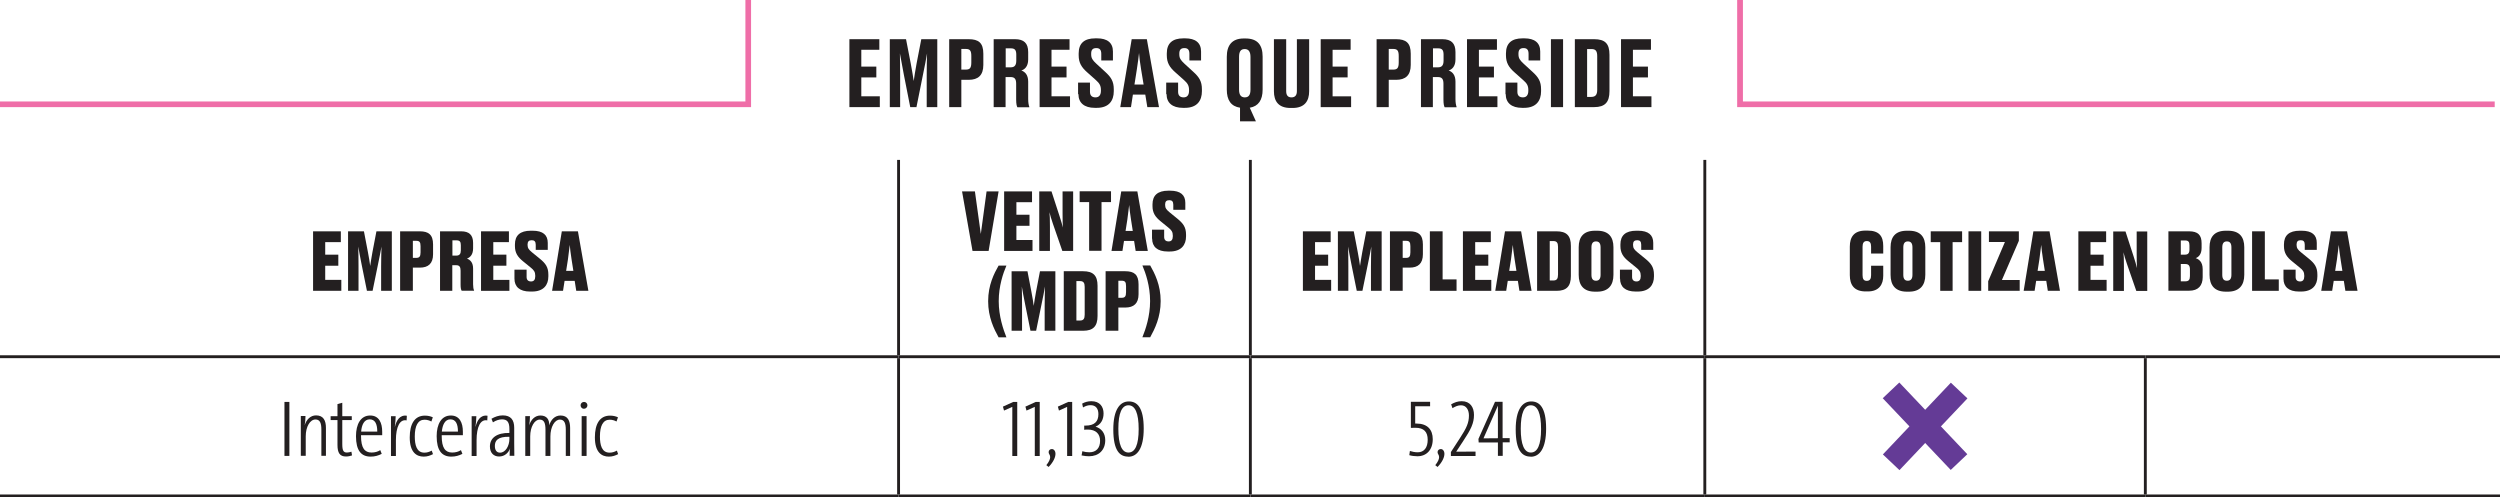 <?xml version="1.0" encoding="UTF-8"?>
<svg id="Capa_2" data-name="Capa 2" xmlns="http://www.w3.org/2000/svg" viewBox="0 0 207.94 41.37">
  <defs>
    <style>
      .cls-1 {
        fill: #ef6ea8;
      }

      .cls-1, .cls-2, .cls-3 {
        stroke-width: 0px;
      }

      .cls-2 {
        fill: #643b96;
      }

      .cls-3 {
        fill: #231f20;
      }
    </style>
  </defs>
  <g id="Capa_1-2" data-name="Capa 1">
    <g>
      <g>
        <path class="cls-3" d="M73.14,3.26v.88h-1.5v1.4h1.25v.9h-1.25v1.57h1.54v.9h-2.53V3.26h2.48Z"/>
        <path class="cls-3" d="M76.24,8.91h-.53l-.53-2.69c-.16-.82-.24-1.29-.33-1.78.01.63.02,1.15.02,1.96v2.51h-.86V3.26h1.35l.39,2.01c.13.66.18,1.04.25,1.47.07-.43.11-.81.24-1.47l.39-2.01h1.33v5.65h-.88v-2.51c0-.81.01-1.33.03-1.96-.08.47-.17.96-.33,1.72l-.55,2.74Z"/>
        <path class="cls-3" d="M79.96,6.63v2.28h-1.01V3.26h1.62c.82,0,1.22.3,1.22,1.21v.93c0,.86-.43,1.24-1.22,1.24h-.61ZM79.96,5.79h.36c.35,0,.47-.13.47-.6v-.53c0-.46-.12-.59-.47-.59h-.36v1.72Z"/>
        <path class="cls-3" d="M83.65,8.91h-1V3.26h1.78c.73,0,1.09.33,1.09,1.07v.62c0,.59-.31.84-.57.91.3.11.57.36.57.93v1.44c0,.3.04.52.09.65v.04h-.99c-.05-.09-.1-.26-.1-.65v-1.31c0-.39-.13-.55-.46-.55h-.42v2.51ZM83.65,5.6h.42c.34,0,.46-.2.46-.56v-.49c0-.39-.12-.53-.46-.53h-.42v1.58Z"/>
        <path class="cls-3" d="M88.96,3.26v.88h-1.5v1.4h1.25v.9h-1.25v1.57h1.54v.9h-2.53V3.26h2.49Z"/>
        <path class="cls-3" d="M89.67,7.83v-.96h.99v.77c0,.31.17.46.46.46s.45-.19.45-.55v-.06c0-.37-.12-.56-.42-.83l-.74-.66c-.45-.4-.69-.78-.69-1.4v-.16c0-.85.48-1.25,1.38-1.25h.16c.83,0,1.31.36,1.31,1.09v.75h-.97v-.55c0-.34-.14-.48-.41-.48-.3,0-.43.14-.43.46v.05c0,.33.11.49.42.78l.73.67c.51.46.73.81.73,1.47v.16c0,.78-.4,1.38-1.41,1.38h-.17c-.88,0-1.36-.42-1.36-1.14Z"/>
        <path class="cls-3" d="M95.26,7.87h-1.03l-.16,1.04h-.89l.95-5.65h1.26l1.01,5.65h-.97l-.17-1.04ZM94.36,7.03h.76l-.21-1.27c-.1-.62-.15-1.03-.17-1.35-.03.32-.09.74-.18,1.35l-.2,1.27Z"/>
        <path class="cls-3" d="M97,7.83v-.96h.99v.77c0,.31.17.46.46.46s.45-.19.45-.55v-.06c0-.37-.12-.56-.42-.83l-.74-.66c-.45-.4-.69-.78-.69-1.4v-.16c0-.85.48-1.25,1.38-1.25h.16c.83,0,1.31.36,1.31,1.09v.75h-.97v-.55c0-.34-.14-.48-.41-.48-.3,0-.43.14-.43.46v.05c0,.33.11.49.42.78l.73.67c.51.46.73.81.73,1.47v.16c0,.78-.4,1.38-1.41,1.38h-.17c-.88,0-1.36-.42-1.36-1.14Z"/>
        <path class="cls-3" d="M103.15,8.96c-.76-.11-1.11-.63-1.11-1.51v-2.73c0-.96.44-1.52,1.41-1.52h.15c1,0,1.42.55,1.42,1.51v2.74c0,.87-.35,1.39-1.07,1.51l.51,1.13h-1.32v-1.13ZM104.01,4.73c0-.47-.19-.65-.48-.65-.3,0-.47.17-.47.65v2.73c0,.43.16.64.48.64s.47-.21.47-.64v-2.73Z"/>
        <path class="cls-3" d="M107.34,8.98c-1.01,0-1.38-.57-1.38-1.39V3.26h1.02v4.32c0,.33.13.52.44.52s.45-.19.45-.52V3.26h1.02v4.33c0,.81-.37,1.39-1.38,1.39h-.17Z"/>
        <path class="cls-3" d="M112.34,3.26v.88h-1.5v1.4h1.25v.9h-1.25v1.57h1.54v.9h-2.53V3.26h2.49Z"/>
        <path class="cls-3" d="M115.51,6.63v2.28h-1.01V3.26h1.62c.82,0,1.22.3,1.22,1.21v.93c0,.86-.43,1.24-1.22,1.24h-.61ZM115.51,5.79h.36c.35,0,.47-.13.47-.6v-.53c0-.46-.12-.59-.47-.59h-.36v1.72Z"/>
        <path class="cls-3" d="M119.19,8.91h-1V3.26h1.78c.73,0,1.09.33,1.09,1.07v.62c0,.59-.31.84-.57.91.3.11.57.36.57.93v1.44c0,.3.04.52.09.65v.04h-.99c-.05-.09-.1-.26-.1-.65v-1.31c0-.39-.13-.55-.46-.55h-.42v2.51ZM119.19,5.6h.42c.34,0,.46-.2.46-.56v-.49c0-.39-.12-.53-.46-.53h-.42v1.58Z"/>
        <path class="cls-3" d="M124.51,3.26v.88h-1.5v1.4h1.25v.9h-1.25v1.57h1.54v.9h-2.53V3.26h2.48Z"/>
        <path class="cls-3" d="M125.22,7.83v-.96h.99v.77c0,.31.17.46.46.46s.45-.19.45-.55v-.06c0-.37-.12-.56-.43-.83l-.74-.66c-.45-.4-.69-.78-.69-1.4v-.16c0-.85.48-1.25,1.38-1.25h.16c.83,0,1.31.36,1.31,1.09v.75h-.97v-.55c0-.34-.14-.48-.41-.48-.3,0-.43.14-.43.46v.05c0,.33.11.49.42.78l.73.67c.51.46.73.81.73,1.47v.16c0,.78-.4,1.38-1.41,1.38h-.17c-.88,0-1.36-.42-1.36-1.14Z"/>
        <path class="cls-3" d="M130.01,8.91h-1.01V3.26h1.01v5.65Z"/>
        <path class="cls-3" d="M130.99,3.26h1.6c.91,0,1.28.36,1.28,1.3v3.02c0,.91-.36,1.33-1.28,1.33h-1.6V3.26ZM132,8.06h.36c.36,0,.49-.2.49-.59v-2.8c0-.41-.12-.59-.47-.59h-.37v3.99Z"/>
        <path class="cls-3" d="M137.32,3.26v.88h-1.5v1.4h1.25v.9h-1.25v1.57h1.54v.9h-2.53V3.26h2.49Z"/>
      </g>
      <rect class="cls-3" x="74.62" y="13.3" width=".24" height="16.25"/>
      <rect class="cls-3" x="103.88" y="13.3" width=".24" height="16.25"/>
      <rect class="cls-3" x="141.68" y="13.3" width=".24" height="16.25"/>
      <rect class="cls-3" y="29.55" width="74.74" height=".24"/>
      <rect class="cls-3" x="74.74" y="29.55" width="29.25" height=".24"/>
      <rect class="cls-3" x="74.62" y="29.79" width=".24" height="11.34"/>
      <rect class="cls-3" x="104" y="29.55" width="37.8" height=".24"/>
      <rect class="cls-3" x="103.88" y="29.79" width=".24" height="11.34"/>
      <rect class="cls-3" x="141.8" y="29.55" width="36.64" height=".24"/>
      <rect class="cls-3" x="141.68" y="29.79" width=".24" height="11.34"/>
      <rect class="cls-3" x="178.44" y="29.55" width="29.5" height=".24"/>
      <rect class="cls-3" x="178.32" y="29.79" width=".24" height="11.34"/>
      <rect class="cls-3" y="41.13" width="74.74" height=".24"/>
      <rect class="cls-3" x="74.74" y="41.13" width="29.25" height=".24"/>
      <rect class="cls-3" x="104" y="41.13" width="37.8" height=".24"/>
      <rect class="cls-3" x="141.8" y="41.13" width="36.64" height=".24"/>
      <rect class="cls-3" x="178.44" y="41.13" width="29.5" height=".24"/>
      <g>
        <path class="cls-3" d="M28.35,19.24v.9h-1.3v1.04h1.09v.92h-1.09v1.18h1.34v.91h-2.35v-4.95h2.32Z"/>
        <path class="cls-3" d="M31,24.19h-.48l-.44-2.18c-.14-.68-.21-1.1-.28-1.5.01.49.02.95.02,1.64v2.04h-.87v-4.95h1.32l.33,1.72c.1.53.15.84.19,1.16.05-.31.09-.63.19-1.16l.33-1.72h1.28v4.95h-.89v-2.04c0-.69.02-1.14.03-1.64-.07.39-.15.82-.29,1.48l-.45,2.2Z"/>
        <path class="cls-3" d="M34.34,22.27v1.92h-1.06v-4.95h1.64c.72,0,1.1.28,1.1,1.09v.82c0,.77-.4,1.11-1.1,1.11h-.59ZM34.34,21.45h.27c.27,0,.37-.11.37-.46v-.51c0-.35-.09-.45-.37-.45h-.27v1.42Z"/>
        <path class="cls-3" d="M37.63,24.19h-1.03v-4.95h1.76c.65,0,.99.3.99.96v.46c0,.51-.24.75-.51.85.29.11.51.34.51.83v1.3c0,.24.03.41.08.51v.03h-1.03c-.05-.07-.09-.21-.09-.5v-1.17c0-.31-.1-.45-.36-.45h-.33v2.12ZM37.63,21.26h.33c.26,0,.37-.15.37-.43v-.43c0-.3-.09-.41-.37-.41h-.33v1.26Z"/>
        <path class="cls-3" d="M42.33,19.24v.9h-1.3v1.04h1.09v.92h-1.09v1.18h1.34v.91h-2.36v-4.95h2.32Z"/>
        <path class="cls-3" d="M42.79,23.18v-.75h1.01v.61c0,.24.13.37.37.37s.35-.15.35-.43v-.05c0-.31-.11-.46-.37-.67l-.65-.53c-.43-.35-.67-.69-.67-1.26v-.14c0-.75.43-1.14,1.32-1.14h.15c.87,0,1.26.36,1.26,1.01v.58h-1v-.42c0-.27-.11-.38-.33-.38-.24,0-.35.11-.35.36v.03c0,.27.11.4.36.61l.65.53c.49.4.72.71.72,1.34v.14c0,.71-.39,1.26-1.36,1.26h-.16c-.88,0-1.3-.41-1.3-1.07Z"/>
        <path class="cls-3" d="M47.81,23.36h-.85l-.13.83h-.91l.81-4.95h1.34l.87,4.95h-1.01l-.13-.83ZM47.09,22.53h.6l-.15-.96c-.08-.53-.13-.91-.15-1.2-.03.29-.08.68-.15,1.2l-.15.96Z"/>
      </g>
      <g>
        <path class="cls-3" d="M80.02,15.92h1.07l.49,3.54.48-3.54h1l-.83,4.95h-1.34l-.87-4.95Z"/>
        <path class="cls-3" d="M85.84,15.92v.9h-1.3v1.04h1.09v.92h-1.09v1.18h1.34v.91h-2.36v-4.95h2.31Z"/>
        <path class="cls-3" d="M88.41,18.96c-.02-.31-.03-.57-.03-1.2v-1.84h.88v4.95h-.9l-.78-2.25c-.14-.41-.23-.72-.29-.97.03.26.04.61.04,1.2v2.02h-.89v-4.95h1.02l.67,2.06c.14.45.23.73.29.99Z"/>
        <path class="cls-3" d="M90.59,16.81h-.79v-.9h2.61v.9h-.79v4.05h-1.03v-4.05Z"/>
        <path class="cls-3" d="M94.34,20.04h-.85l-.13.83h-.91l.81-4.95h1.34l.87,4.95h-1.01l-.13-.83ZM93.62,19.21h.6l-.15-.96c-.08-.53-.13-.91-.15-1.2-.03.29-.08.68-.15,1.2l-.15.96Z"/>
        <path class="cls-3" d="M95.82,19.85v-.75h1.01v.61c0,.24.13.37.37.37s.35-.15.35-.43v-.05c0-.31-.11-.46-.37-.67l-.65-.53c-.43-.35-.67-.69-.67-1.26v-.14c0-.75.43-1.14,1.32-1.14h.15c.86,0,1.26.36,1.26,1.01v.58h-1v-.42c0-.27-.11-.38-.33-.38-.24,0-.35.11-.35.36v.03c0,.27.11.4.36.61l.65.53c.49.4.73.71.73,1.34v.14c0,.71-.39,1.26-1.36,1.26h-.16c-.88,0-1.3-.41-1.3-1.07Z"/>
      </g>
      <path class="cls-3" d="M83.06,22.09h.65c-.27.63-.64,1.7-.64,2.96s.38,2.35.64,3.01h-.65c-.38-.69-.87-1.66-.87-3.01s.5-2.31.87-2.96ZM86.19,27.51h-.48l-.44-2.18c-.14-.68-.21-1.1-.28-1.5.01.49.02.95.02,1.64v2.04h-.87v-4.95h1.32l.33,1.72c.1.53.15.84.19,1.16.05-.31.09-.63.19-1.16l.33-1.72h1.28v4.95h-.89v-2.04c0-.69.02-1.14.03-1.64-.07.39-.15.82-.29,1.48l-.45,2.2ZM88.48,22.56h1.61c.83,0,1.2.35,1.2,1.21v2.51c0,.86-.37,1.23-1.19,1.23h-1.62v-4.95ZM89.54,26.66h.29c.29,0,.39-.15.39-.49v-2.31c0-.33-.1-.48-.39-.48h-.3v3.27ZM93.02,25.59v1.92h-1.06v-4.95h1.64c.73,0,1.1.28,1.1,1.09v.82c0,.77-.4,1.11-1.1,1.11h-.59ZM93.02,24.77h.27c.27,0,.37-.11.37-.46v-.51c0-.35-.09-.45-.37-.45h-.27v1.42ZM95.67,28.05h-.65c.27-.66.64-1.75.64-3.01s-.37-2.33-.64-2.96h.65c.37.65.87,1.62.87,2.96s-.49,2.32-.87,3.01Z"/>
      <g>
        <path class="cls-3" d="M110.68,19.24v.9h-1.3v1.04h1.09v.92h-1.09v1.18h1.34v.91h-2.35v-4.95h2.32Z"/>
        <path class="cls-3" d="M113.33,24.19h-.48l-.44-2.18c-.14-.68-.21-1.1-.28-1.5.01.49.02.95.02,1.64v2.04h-.87v-4.95h1.32l.33,1.72c.1.53.15.84.19,1.16.05-.31.09-.63.19-1.16l.33-1.72h1.28v4.95h-.89v-2.04c0-.69.02-1.14.03-1.64-.07.39-.15.82-.29,1.48l-.45,2.2Z"/>
        <path class="cls-3" d="M116.67,22.27v1.92h-1.06v-4.95h1.64c.72,0,1.1.28,1.1,1.09v.82c0,.77-.4,1.11-1.1,1.11h-.59ZM116.67,21.45h.27c.27,0,.37-.11.37-.46v-.51c0-.35-.09-.45-.37-.45h-.27v1.42Z"/>
        <path class="cls-3" d="M119.99,19.24v4h1.16v.95h-2.22v-4.95h1.05Z"/>
        <path class="cls-3" d="M124,19.24v.9h-1.3v1.04h1.09v.92h-1.09v1.18h1.34v.91h-2.36v-4.95h2.32Z"/>
        <path class="cls-3" d="M126.26,23.36h-.85l-.13.83h-.91l.81-4.95h1.34l.87,4.95h-1.01l-.13-.83ZM125.53,22.53h.6l-.15-.96c-.08-.53-.13-.91-.15-1.2-.03.29-.08.68-.15,1.2l-.15.96Z"/>
        <path class="cls-3" d="M127.85,19.24h1.61c.83,0,1.2.35,1.2,1.21v2.51c0,.86-.37,1.23-1.19,1.23h-1.62v-4.95ZM128.91,23.33h.29c.29,0,.39-.15.39-.49v-2.31c0-.33-.1-.48-.39-.48h-.3v3.27Z"/>
        <path class="cls-3" d="M134.2,22.86c0,.88-.44,1.4-1.36,1.4h-.17c-.95,0-1.36-.53-1.36-1.4v-2.29c0-.87.41-1.38,1.36-1.38h.17c.95,0,1.36.51,1.36,1.38v2.29ZM133.13,20.58c0-.35-.13-.5-.38-.5s-.38.15-.38.5v2.28c0,.33.12.49.38.49s.38-.17.38-.49v-2.28Z"/>
        <path class="cls-3" d="M134.74,23.18v-.75h1.01v.61c0,.24.13.37.37.37s.35-.15.35-.43v-.05c0-.31-.11-.46-.37-.67l-.65-.53c-.43-.35-.67-.69-.67-1.26v-.14c0-.75.43-1.14,1.32-1.14h.15c.86,0,1.26.36,1.26,1.01v.58h-1v-.42c0-.27-.11-.38-.33-.38-.24,0-.35.11-.35.36v.03c0,.27.11.4.36.61l.65.53c.49.4.73.71.73,1.34v.14c0,.71-.39,1.26-1.36,1.26h-.16c-.88,0-1.3-.41-1.3-1.07Z"/>
      </g>
      <g>
        <path class="cls-3" d="M155.63,22.89v-.79h1.01v.84c0,.7-.33,1.3-1.28,1.3h-.18c-.95,0-1.32-.53-1.32-1.36v-2.36c0-.83.37-1.34,1.3-1.34h.18c.95,0,1.3.45,1.3,1.28v.63h-1.01v-.57c0-.3-.09-.47-.36-.47-.25,0-.35.17-.35.47v2.36c0,.31.09.48.35.48.27,0,.36-.18.36-.47Z"/>
        <path class="cls-3" d="M160.14,22.86c0,.88-.44,1.4-1.36,1.4h-.17c-.95,0-1.36-.53-1.36-1.4v-2.29c0-.87.41-1.38,1.36-1.38h.17c.95,0,1.36.51,1.36,1.38v2.29ZM159.07,20.58c0-.35-.13-.5-.38-.5s-.38.15-.38.5v2.28c0,.33.12.49.38.49s.38-.17.38-.49v-2.28Z"/>
        <path class="cls-3" d="M161.38,20.14h-.79v-.9h2.61v.9h-.79v4.05h-1.03v-4.05Z"/>
        <path class="cls-3" d="M164.79,24.19h-1.06v-4.95h1.06v4.95Z"/>
        <path class="cls-3" d="M165.37,24.19v-.8l1.39-3.26h-1.33v-.89h2.49v.79l-1.41,3.26h1.48v.9h-2.62Z"/>
        <path class="cls-3" d="M170.21,23.36h-.85l-.13.83h-.91l.81-4.95h1.34l.87,4.95h-1.01l-.13-.83ZM169.48,22.53h.6l-.15-.96c-.08-.53-.13-.91-.15-1.2-.03.29-.08.68-.15,1.2l-.15.96Z"/>
        <path class="cls-3" d="M175.18,19.24v.9h-1.3v1.04h1.09v.92h-1.09v1.18h1.34v.91h-2.35v-4.95h2.32Z"/>
        <path class="cls-3" d="M177.75,22.29c-.02-.31-.03-.57-.03-1.2v-1.84h.88v4.95h-.91l-.78-2.25c-.14-.41-.23-.72-.29-.97.03.26.04.61.04,1.2v2.02h-.89v-4.95h1.02l.67,2.06c.14.45.23.73.29.99Z"/>
        <path class="cls-3" d="M180.37,19.24h1.7c.75,0,1.05.31,1.05,1v.38c0,.55-.27.77-.49.85.25.09.58.29.58.92v.66c0,.71-.37,1.13-1.12,1.13h-1.73v-4.95ZM181.39,20v1.18h.35c.26,0,.37-.13.37-.43v-.34c0-.3-.09-.41-.37-.41h-.35ZM181.39,21.97v1.43h.37c.29,0,.39-.13.39-.44v-.55c0-.31-.11-.45-.39-.45h-.37Z"/>
        <path class="cls-3" d="M186.67,22.86c0,.88-.44,1.4-1.36,1.4h-.17c-.95,0-1.36-.53-1.36-1.4v-2.29c0-.87.41-1.38,1.36-1.38h.17c.95,0,1.36.51,1.36,1.38v2.29ZM185.6,20.58c0-.35-.13-.5-.38-.5s-.38.15-.38.5v2.28c0,.33.12.49.38.49s.38-.17.38-.49v-2.28Z"/>
        <path class="cls-3" d="M188.38,19.24v4h1.16v.95h-2.22v-4.95h1.05Z"/>
        <path class="cls-3" d="M189.93,23.18v-.75h1.01v.61c0,.24.13.37.37.37s.35-.15.35-.43v-.05c0-.31-.11-.46-.37-.67l-.65-.53c-.43-.35-.67-.69-.67-1.26v-.14c0-.75.43-1.14,1.32-1.14h.15c.87,0,1.26.36,1.26,1.01v.58h-1v-.42c0-.27-.11-.38-.33-.38-.24,0-.35.11-.35.36v.03c0,.27.11.4.36.61l.65.53c.49.4.72.71.72,1.34v.14c0,.71-.39,1.26-1.36,1.26h-.16c-.88,0-1.3-.41-1.3-1.07Z"/>
        <path class="cls-3" d="M194.96,23.36h-.85l-.13.83h-.91l.81-4.95h1.34l.87,4.95h-1.01l-.13-.83ZM194.23,22.53h.6l-.15-.96c-.08-.53-.13-.91-.15-1.2-.03.29-.08.68-.15,1.2l-.15.96Z"/>
      </g>
      <g>
        <path class="cls-3" d="M23.66,37.92v-4.49h.41v4.49h-.41Z"/>
        <path class="cls-3" d="M26.73,37.92v-2.2c0-.53-.12-.83-.49-.83-.45,0-.81.6-.81,1.4v1.62h-.41v-3.31h.39c0,.33-.03.56-.07.77h0c.15-.47.48-.82.95-.82.62,0,.82.44.82,1.04v2.32h-.4Z"/>
        <path class="cls-3" d="M29.28,37.88c-.14.05-.32.09-.5.09-.51,0-.71-.29-.71-.96v-2.07h-.57v-.32h.57v-1.01l.4-.11v1.12h.79v.32h-.79v1.99c0,.56.1.71.39.71.12,0,.25-.03.37-.07l.05.31Z"/>
        <path class="cls-3" d="M31.75,37.75c-.27.14-.57.23-.92.23-.79,0-1.22-.51-1.22-1.7,0-1,.39-1.72,1.18-1.72.74,0,1,.62,1,1.35,0,.07,0,.17,0,.29h-1.76v.07c0,.99.3,1.37.87,1.37.28,0,.53-.07.73-.2l.12.31ZM30.04,35.9h1.34c0-.65-.19-1.02-.63-1.02-.47,0-.67.48-.71,1.02Z"/>
        <path class="cls-3" d="M33.83,34.97c-.57-.13-.9.53-.9,1.64v1.32h-.41v-3.31h.39c0,.23-.03.59-.07.87h.01c.11-.48.39-1.01.99-.91l-.02.39Z"/>
        <path class="cls-3" d="M36.02,37.77c-.23.12-.47.21-.78.21-.59,0-1.16-.35-1.16-1.6,0-1.14.42-1.81,1.26-1.81.25,0,.47.05.66.14l-.12.35c-.16-.09-.36-.15-.57-.15-.55,0-.81.51-.81,1.39,0,.71.15,1.35.8,1.35.22,0,.41-.06.61-.17l.11.31Z"/>
        <path class="cls-3" d="M38.46,37.75c-.27.14-.57.23-.92.23-.79,0-1.22-.51-1.22-1.7,0-1,.39-1.72,1.18-1.72.74,0,1,.62,1,1.35,0,.07,0,.17,0,.29h-1.76v.07c0,.99.3,1.37.87,1.37.28,0,.53-.07.73-.2l.12.31ZM36.75,35.9h1.34c0-.65-.19-1.02-.63-1.02-.46,0-.66.48-.71,1.02Z"/>
        <path class="cls-3" d="M40.54,34.97c-.57-.13-.9.53-.9,1.64v1.32h-.41v-3.31h.39c0,.23-.03.59-.07.87h.01c.11-.48.39-1.01.99-.91l-.02.39Z"/>
        <path class="cls-3" d="M42.39,37.92c0-.23,0-.5.04-.64h0c-.13.38-.45.69-.92.69-.44,0-.76-.29-.76-.84,0-.7.57-1.14,1.62-1.12v-.33c0-.55-.17-.8-.61-.8-.25,0-.52.09-.76.25l-.12-.3c.29-.17.6-.28.94-.28.67,0,.95.38.95,1.03v1.3c0,.35,0,.74.01,1.03h-.39ZM42.36,36.33c-.96-.02-1.2.32-1.2.76,0,.35.15.56.43.56.46,0,.78-.57.78-1.14v-.18Z"/>
        <path class="cls-3" d="M47.06,37.92v-2.18c0-.54-.12-.84-.49-.84-.43,0-.79.6-.79,1.4v1.62h-.41v-2.18c0-.54-.11-.84-.48-.84-.43,0-.79.6-.79,1.4v1.62h-.41v-3.31h.39c0,.33-.03.55-.07.77h0c.15-.47.48-.82.94-.82.53,0,.75.34.73.82h0c.14-.47.47-.82.94-.82.61,0,.8.44.8,1.04v2.32h-.4Z"/>
        <path class="cls-3" d="M48.86,33.71c0,.16-.13.29-.29.29s-.28-.13-.28-.29.13-.28.29-.28.28.13.28.28ZM48.38,37.92v-3.31h.41v3.31h-.41Z"/>
        <path class="cls-3" d="M51.42,37.77c-.23.12-.47.21-.78.21-.59,0-1.16-.35-1.16-1.6,0-1.14.42-1.81,1.26-1.81.25,0,.47.05.66.14l-.12.35c-.16-.09-.36-.15-.57-.15-.55,0-.81.51-.81,1.39,0,.71.15,1.35.8,1.35.22,0,.41-.06.61-.17l.11.31Z"/>
      </g>
      <g>
        <path class="cls-3" d="M84.2,37.92v-4.08l-.69.31-.09-.33.86-.39h.33v4.5h-.41Z"/>
        <path class="cls-3" d="M86.07,37.92v-4.08l-.69.31-.09-.33.86-.39h.33v4.5h-.41Z"/>
        <path class="cls-3" d="M87.03,38.69c.22-.27.32-.5.32-.67,0-.19-.13-.26-.13-.41s.11-.26.27-.26.3.15.3.4-.14.65-.57,1.09l-.19-.15Z"/>
        <path class="cls-3" d="M88.76,37.92v-4.08l-.68.31-.09-.33.86-.39h.33v4.5h-.41Z"/>
        <path class="cls-3" d="M90.01,37.53c.2.06.4.09.6.09.57,0,.89-.36.89-.95s-.36-.94-1.02-.94c-.11,0-.21,0-.3.02v-.35h.1c.75,0,1.08-.33,1.08-.95,0-.49-.24-.75-.65-.75-.19,0-.4.05-.63.19l-.07-.32c.21-.12.48-.2.76-.2.72,0,1.02.47,1.02,1.02,0,.53-.24.92-.67,1.1h0c.47.13.81.52.81,1.12,0,.84-.55,1.34-1.35,1.34-.17,0-.39-.02-.62-.07l.07-.37Z"/>
        <path class="cls-3" d="M93.84,37.98c-.7,0-1.24-.49-1.24-2.26,0-1.65.55-2.33,1.29-2.33.69,0,1.24.49,1.24,2.26,0,1.65-.54,2.34-1.28,2.34ZM93.86,33.71c-.54,0-.84.63-.84,1.95s.29,1.98.84,1.98.85-.63.85-1.95-.29-1.98-.85-1.98Z"/>
      </g>
      <g>
        <path class="cls-3" d="M117.27,37.51c.18.06.42.11.65.11.53,0,.83-.39.83-1.04s-.31-1-1.02-1c-.17,0-.38.01-.38.01v-2.17h1.6v.37h-1.24v1.44h.11c.91,0,1.35.51,1.35,1.3,0,.9-.53,1.42-1.27,1.42-.23,0-.48-.03-.68-.09l.05-.36Z"/>
        <path class="cls-3" d="M119.38,38.69c.22-.27.32-.5.32-.67,0-.19-.13-.26-.13-.41s.11-.26.27-.26.3.15.3.4-.14.65-.57,1.09l-.19-.15Z"/>
        <path class="cls-3" d="M120.68,37.92v-.32l.74-1.14c.57-.87.76-1.3.76-1.9,0-.45-.21-.85-.66-.85-.25,0-.46.09-.71.24l-.11-.32c.28-.16.55-.26.88-.26.7,0,1.02.5,1.02,1.14,0,.69-.25,1.2-.9,2.18l-.58.88h0c.29,0,.96-.01,1.61-.01v.37h-2.06Z"/>
        <path class="cls-3" d="M124.99,36.8v1.12h-.4v-1.12h-1.6l-.02-.29,1.38-3.09h.63v3.02h.59v.35h-.59ZM124.59,34.23v-.49s-1.2,2.72-1.2,2.72c.37-.01.96-.01,1.2-.01v-2.22Z"/>
        <path class="cls-3" d="M127.31,37.98c-.7,0-1.24-.49-1.24-2.26,0-1.65.55-2.33,1.29-2.33.69,0,1.24.49,1.24,2.26,0,1.65-.54,2.34-1.28,2.34ZM127.33,33.71c-.54,0-.84.63-.84,1.95s.29,1.98.84,1.98.85-.63.85-1.95-.29-1.98-.85-1.98Z"/>
      </g>
      <rect class="cls-2" x="159.17" y="31.35" width="1.9" height="8.22" transform="translate(19.53 119.9) rotate(-43.48)"/>
      <rect class="cls-2" x="156.01" y="34.51" width="8.22" height="1.9" transform="translate(24.25 127.3) rotate(-46.54)"/>
      <polygon class="cls-1" points="62.47 8.91 0 8.91 0 8.44 62 8.44 62 0 62.47 0 62.47 8.91"/>
      <polygon class="cls-1" points="207.5 8.91 144.49 8.91 144.49 0 144.97 0 144.97 8.44 207.5 8.44 207.5 8.91"/>
    </g>
  </g>
</svg>